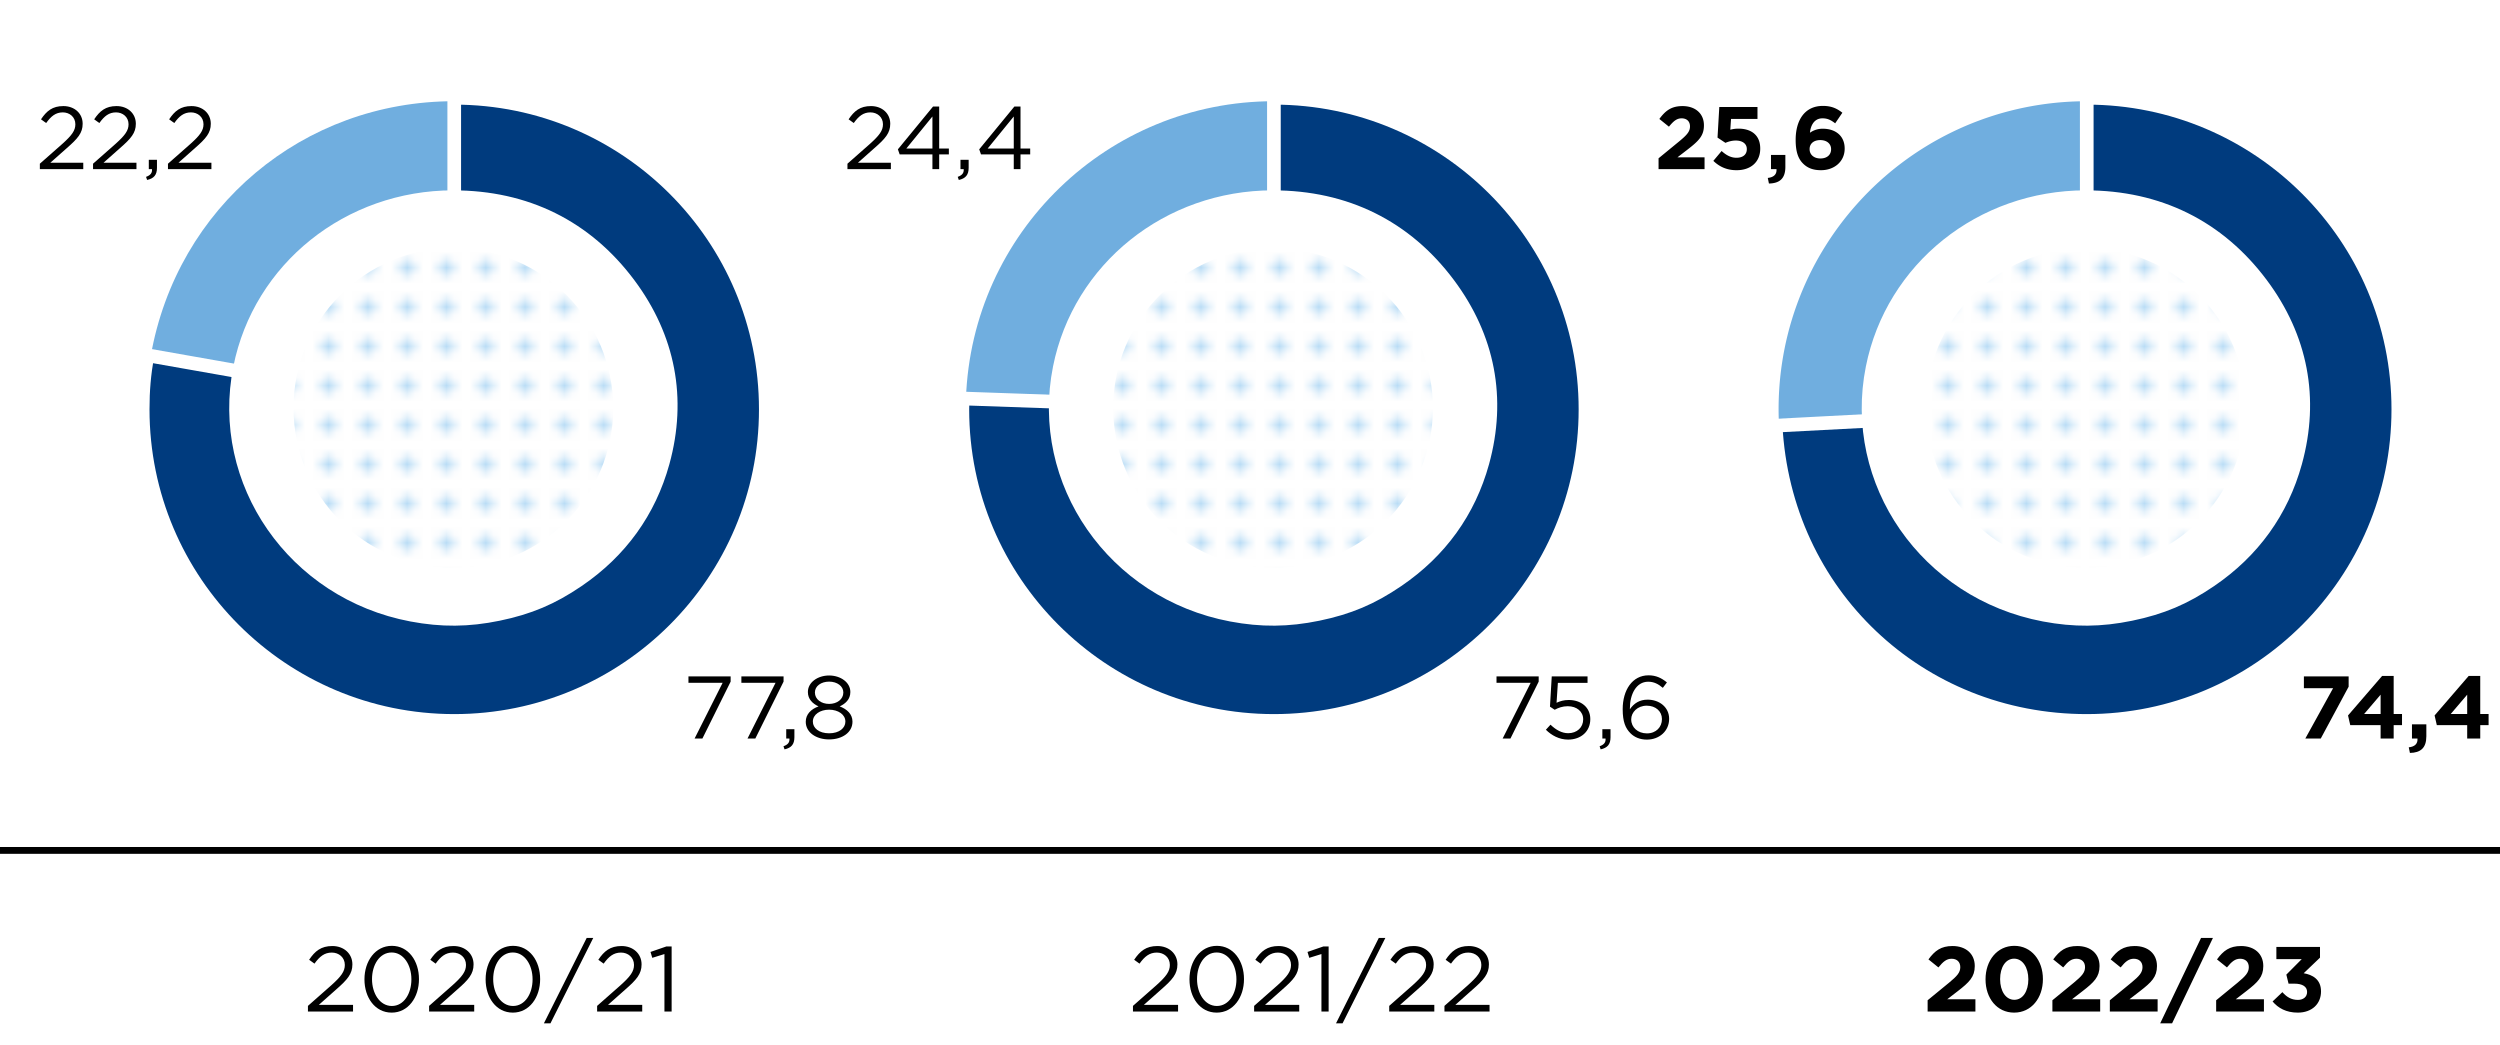 <svg xmlns="http://www.w3.org/2000/svg" width="366" height="153" xmlns:xlink="http://www.w3.org/1999/xlink" viewBox="0 0 366 153"><defs><clipPath id="b"><circle cx="305.377" cy="59.733" r="23.402" fill="none" stroke-width="0"/></clipPath><clipPath id="c"><circle cx="66.376" cy="59.733" r="23.402" fill="none" stroke-width="0"/></clipPath><clipPath id="e"><circle cx="186.376" cy="59.733" r="23.402" fill="none" stroke-width="0"/></clipPath><pattern id="a" data-name="New Pattern Swatch 1" x="0" y="0" width="10" height="10" patternTransform="translate(-776.639 -320.502) scale(1.151)" patternUnits="userSpaceOnUse" viewBox="0 0 10 10"><g stroke-width="0"><path fill="none" d="M0 0h10v10H0z"/><path fill="#fff" d="M0 0h10v10H0z"/><circle cx="7.5" cy="2.5" r="1" fill="#baddf6"/><circle cx="2.5" cy="2.5" r="1" fill="#baddf6"/><circle cx="7.5" cy="7.5" r="1" fill="#baddf6"/><circle cx="2.5" cy="7.5" r="1" fill="#baddf6"/></g></pattern><pattern id="d" data-name="New Pattern Swatch 1" patternTransform="translate(-944.639 -320.502) scale(1.151)" xlink:href="#a"/></defs><path d="M165.865 147.262l3.43-3.024c1.445-1.297 1.971-2.026 1.971-2.971 0-1.107-.878-1.81-1.904-1.81-1.08 0-1.782.568-2.538 1.62l-.784-.567c.851-1.268 1.742-2.012 3.403-2.012 1.701 0 2.93 1.135 2.93 2.674v.028c0 1.377-.729 2.227-2.39 3.672l-2.525 2.242h5.01v.972h-6.603v-.824zM174.14 143.387v-.027c0-2.647 1.58-4.889 4.01-4.889s3.97 2.215 3.97 4.862v.027c0 2.646-1.566 4.888-3.997 4.888-2.444 0-3.983-2.214-3.983-4.86zm6.873 0v-.027c0-2.067-1.134-3.916-2.89-3.916-1.768 0-2.876 1.81-2.876 3.89v.026c0 2.066 1.134 3.916 2.904 3.916 1.768 0 2.862-1.823 2.862-3.889zM183.603 147.262l3.43-3.024c1.445-1.297 1.972-2.026 1.972-2.971 0-1.107-.877-1.81-1.904-1.81-1.08 0-1.782.568-2.539 1.62l-.783-.567c.851-1.268 1.742-2.012 3.403-2.012 1.701 0 2.93 1.135 2.93 2.674v.028c0 1.377-.729 2.227-2.39 3.672l-2.525 2.242h5.01v.972h-6.604v-.824zM193.458 139.673l-1.782.554-.256-.864 2.31-.797h.782v9.52h-1.053v-8.413zM201.857 137.31h.959l-6.266 12.505h-.959l6.266-12.505zM203.38 147.262l3.43-3.024c1.445-1.297 1.973-2.026 1.973-2.971 0-1.107-.878-1.81-1.904-1.81-1.08 0-1.784.568-2.54 1.62l-.783-.567c.85-1.268 1.742-2.012 3.404-2.012 1.7 0 2.93 1.135 2.93 2.674v.028c0 1.377-.73 2.227-2.39 3.672l-2.526 2.242h5.01v.972h-6.603v-.824zM211.467 147.262l3.43-3.024c1.445-1.297 1.972-2.026 1.972-2.971 0-1.107-.878-1.81-1.905-1.81-1.08 0-1.782.568-2.539 1.62l-.783-.567c.852-1.268 1.742-2.012 3.403-2.012 1.703 0 2.931 1.135 2.931 2.674v.028c0 1.377-.73 2.227-2.39 3.672l-2.526 2.242h5.01v.972h-6.603v-.824zM45.081 147.262l3.43-3.024c1.445-1.297 1.972-2.026 1.972-2.971 0-1.107-.878-1.81-1.903-1.81-1.082 0-1.784.568-2.54 1.62l-.783-.567c.85-1.268 1.742-2.012 3.403-2.012 1.702 0 2.93 1.135 2.93 2.674v.028c0 1.377-.73 2.227-2.39 3.672l-2.525 2.242h5.01v.972h-6.603v-.824zM53.357 143.387v-.027c0-2.647 1.58-4.889 4.01-4.889s3.97 2.215 3.97 4.862v.027c0 2.646-1.566 4.888-3.996 4.888-2.445 0-3.984-2.214-3.984-4.86zm6.873 0v-.027c0-2.067-1.134-3.916-2.889-3.916-1.77 0-2.877 1.81-2.877 3.89v.026c0 2.066 1.135 3.916 2.903 3.916s2.863-1.823 2.863-3.889zM62.82 147.262l3.43-3.024c1.446-1.297 1.972-2.026 1.972-2.971 0-1.107-.878-1.81-1.904-1.81-1.08 0-1.782.568-2.54 1.62l-.782-.567c.851-1.268 1.742-2.012 3.403-2.012 1.702 0 2.93 1.135 2.93 2.674v.028c0 1.377-.729 2.227-2.39 3.672l-2.525 2.242h5.01v.972h-6.603v-.824zM71.096 143.387v-.027c0-2.647 1.58-4.889 4.01-4.889s3.97 2.215 3.97 4.862v.027c0 2.646-1.566 4.888-3.996 4.888-2.445 0-3.984-2.214-3.984-4.86zm6.873 0v-.027c0-2.067-1.134-3.916-2.89-3.916-1.768 0-2.875 1.81-2.875 3.89v.026c0 2.066 1.133 3.916 2.903 3.916 1.768 0 2.862-1.823 2.862-3.889zM85.893 137.31h.96l-6.266 12.505h-.96l6.266-12.505zM87.418 147.262l3.43-3.024c1.445-1.297 1.97-2.026 1.97-2.971 0-1.107-.877-1.81-1.903-1.81-1.08 0-1.783.568-2.539 1.62l-.783-.567c.85-1.268 1.741-2.012 3.403-2.012 1.7 0 2.93 1.135 2.93 2.674v.028c0 1.377-.73 2.227-2.39 3.672l-2.525 2.242h5.01v.972h-6.603v-.824zM97.273 139.673l-1.782.554-.257-.864 2.309-.797h.783v9.52h-1.053v-8.413z"/><path fill="none" stroke="#000" stroke-miterlimit="10" d="M0 124.5h366"/><g><path d="M282.205 146.439l3.146-2.58c1.176-.972 1.635-1.485 1.635-2.268 0-.797-.527-1.23-1.27-1.23-.73 0-1.228.406-1.931 1.27l-1.458-1.175c.931-1.27 1.837-1.958 3.524-1.958 1.958 0 3.255 1.148 3.255 2.917v.028c0 1.579-.81 2.362-2.485 3.659l-1.54 1.188h4.12v1.796h-6.996v-1.647zM290.683 143.387v-.027c0-2.741 1.701-4.889 4.213-4.889 2.498 0 4.186 2.12 4.186 4.862v.027c0 2.741-1.688 4.888-4.212 4.888s-4.187-2.12-4.187-4.86zm6.266 0v-.027c0-1.715-.837-3.012-2.08-3.012s-2.052 1.257-2.052 2.986v.026c0 1.728.823 3.012 2.079 3.012s2.053-1.27 2.053-2.985zM300.47 146.439l3.147-2.58c1.174-.972 1.633-1.485 1.633-2.268 0-.797-.526-1.23-1.268-1.23-.73 0-1.23.406-1.932 1.27l-1.459-1.175c.933-1.27 1.837-1.958 3.526-1.958 1.958 0 3.254 1.148 3.254 2.917v.028c0 1.579-.81 2.362-2.485 3.659l-1.539 1.188h4.118v1.796h-6.995v-1.647zM308.88 146.439l3.147-2.58c1.175-.972 1.635-1.485 1.635-2.268 0-.797-.528-1.23-1.27-1.23-.73 0-1.23.406-1.931 1.27l-1.458-1.175c.931-1.27 1.836-1.958 3.524-1.958 1.958 0 3.254 1.148 3.254 2.917v.028c0 1.579-.81 2.362-2.485 3.659l-1.539 1.188h4.119v1.796h-6.996v-1.647zM322.234 137.31h1.742l-5.982 12.505h-1.742l5.982-12.505zM324.446 146.439l3.146-2.58c1.175-.972 1.634-1.485 1.634-2.268 0-.797-.526-1.23-1.27-1.23-.728 0-1.228.406-1.93 1.27l-1.458-1.175c.932-1.27 1.836-1.958 3.524-1.958 1.958 0 3.254 1.148 3.254 2.917v.028c0 1.579-.81 2.362-2.484 3.659l-1.54 1.188h4.119v1.796h-6.995v-1.647zM332.707 146.615l1.432-1.365c.648.73 1.323 1.135 2.282 1.135.783 0 1.337-.446 1.337-1.148v-.027c0-.77-.688-1.202-1.85-1.202h-.864l-.324-1.323 2.255-2.269h-3.714v-1.783h6.388v1.567l-2.39 2.282c1.282.217 2.538.891 2.538 2.647v.027c0 1.783-1.296 3.092-3.403 3.092-1.701 0-2.876-.674-3.687-1.633z"/></g><g fill-rule="evenodd" stroke="#fff" stroke-miterlimit="10"><path d="M305.5 59.93l-45.55 2.388c-1.318-25.157 18.007-46.62 43.164-47.938a60.141 60.141 0 012.387-.063V59.93z" fill="#70aedf"/><path d="M305.5 59.93V14.317c25.192 0 45.614 20.422 45.614 45.613s-20.422 45.614-45.613 45.614c-24.587 0-44.264-18.673-45.55-43.226l45.55-2.388z" fill="#003b7e" stroke-width="2"/></g><path d="M331.853 40.997c-6.458-8.639-15.528-13.13-26.515-13.13-15.748 0-29.168 10.751-32.173 25.773-3.454 17.268 8.15 33.986 25.919 37.343 4.53.856 8.553.822 13.068-.11 4.639-.96 8.1-2.422 11.984-5.065 6.465-4.399 10.817-10.439 12.86-17.847 2.656-9.634.89-18.895-5.143-26.964z" fill="#fff"/><g clip-path="url(#b)"><path d="M365.197 21.166C349.989.234 328.63-10.65 302.757-10.65c-37.083 0-68.684 26.05-75.76 62.453-8.133 41.841 19.193 82.354 61.034 90.487 10.67 2.074 20.142 1.991 30.773-.268 10.924-2.322 19.074-5.866 28.222-12.271 15.223-10.66 25.471-25.295 30.28-43.246 6.256-23.345 2.097-45.788-12.11-65.34z" fill="url(#a)"/></g><g fill-rule="evenodd" stroke="#fff" stroke-miterlimit="10"><path d="M66.5 59.93l-44.92-7.92c3.885-22.03 22.55-37.693 44.92-37.693V59.93z" fill="#70aedf"/><path d="M66.5 59.93V14.317c25.192 0 45.614 20.422 45.614 45.613s-20.422 45.614-45.613 45.614S20.888 85.122 20.888 59.93c0-2.821.203-5.142.693-7.92l44.92 7.92z" fill="#003b7e" stroke-width="2"/></g><path d="M92.853 40.997c-6.458-8.639-15.528-13.13-26.515-13.13-15.748 0-29.168 10.751-32.173 25.773-3.454 17.268 8.15 33.986 25.919 37.343 4.53.856 8.553.822 13.068-.11 4.639-.96 8.1-2.422 11.984-5.065 6.465-4.399 10.817-10.439 12.86-17.847 2.656-9.634.89-18.895-5.143-26.964z" fill="#fff"/><g clip-path="url(#c)"><path d="M126.197 21.166C110.989.234 89.63-10.65 63.757-10.65c-37.083 0-68.684 26.05-75.76 62.453-8.133 41.841 19.193 82.354 61.034 90.487 10.67 2.074 20.142 1.991 30.773-.268 10.924-2.322 19.074-5.866 28.222-12.271 15.223-10.66 25.471-25.295 30.28-43.246 6.256-23.345 2.097-45.788-12.11-65.34z" fill="url(#d)"/></g><g fill-rule="evenodd" stroke="#fff" stroke-miterlimit="10"><path d="M186.5 59.93l-45.584-1.592c.858-24.571 20.998-44.02 45.585-44.02V59.93z" fill="#70aedf"/><path d="M186.5 59.93V14.317c25.192 0 45.614 20.422 45.614 45.613s-20.422 45.614-45.613 45.614-45.613-20.422-45.613-45.614c0-.604.006-.987.028-1.591L186.5 59.93z" fill="#003b7e" stroke-width="2"/></g><path d="M212.853 40.997c-6.458-8.639-15.528-13.13-26.516-13.13-15.747 0-29.167 10.751-32.172 25.773-3.454 17.268 8.15 33.986 25.919 37.343 4.53.856 8.553.822 13.068-.11 4.639-.96 8.1-2.422 11.984-5.065 6.465-4.399 10.817-10.439 12.86-17.847 2.656-9.634.89-18.895-5.143-26.964z" fill="#fff"/><g clip-path="url(#e)"><path d="M246.197 21.166C230.989.234 209.63-10.65 183.757-10.65c-37.083 0-68.684 26.05-75.76 62.453-8.133 41.841 19.193 82.354 61.035 90.487 10.67 2.074 20.14 1.991 30.772-.268 10.924-2.322 19.074-5.866 28.222-12.271 15.223-10.66 25.471-25.295 30.28-43.246 6.256-23.345 2.097-45.788-12.11-65.34z" fill="url(#a)"/></g><g><path d="M224.094 99.958h-5.005v-.937h6.175v.768l-4.134 8.333h-1.144l4.108-8.164zM226.317 106.835l.677-.741c.793.767 1.664 1.248 2.587 1.248 1.3 0 2.196-.858 2.196-2.015v-.026c0-1.131-.936-1.911-2.262-1.911-.766 0-1.378.234-1.91.52l-.69-.455.26-4.434h5.24v.95h-4.343l-.194 2.912c.532-.235 1.04-.404 1.794-.404 1.767 0 3.146 1.054 3.146 2.782v.027c0 1.781-1.352 2.99-3.25 2.99-1.3 0-2.432-.624-3.251-1.443zM234.182 109.253c.65-.234.923-.573.871-1.131h-.468v-1.365h1.196v1.17c0 1.053-.455 1.56-1.444 1.78l-.155-.454zM238.707 107.355c-.729-.728-1.145-1.664-1.145-3.523v-.026c0-2.77 1.404-4.94 3.783-4.94 1.092 0 1.899.39 2.692 1.04l-.599.793c-.676-.572-1.313-.897-2.144-.897-1.755 0-2.68 1.845-2.68 3.9v.13c.6-.871 1.419-1.404 2.601-1.404 1.69 0 3.146 1.091 3.146 2.794v.027c0 1.755-1.416 3.03-3.263 3.03-1 0-1.82-.352-2.391-.924zm4.601-2.067v-.027c0-1.118-.91-1.95-2.223-1.95-1.365 0-2.275.976-2.275 1.99v.026c0 1.157.962 2.041 2.3 2.041 1.34 0 2.198-.923 2.198-2.08zM124.066 23.968l3.303-2.912c1.39-1.248 1.897-1.95 1.897-2.86 0-1.066-.845-1.743-1.833-1.743-1.04 0-1.716.546-2.444 1.56l-.754-.545c.82-1.223 1.677-1.938 3.276-1.938 1.638 0 2.82 1.092 2.82 2.574v.027c0 1.325-.7 2.144-2.3 3.536l-2.43 2.158h4.822v.936h-6.357v-.793zM136.507 22.602h-4.797l-.26-.74 5.148-6.266h.898v6.149h1.417v.857h-1.417v2.159h-.989v-2.159zm0-.857v-4.693l-3.822 4.693h3.822zM140.212 25.892c.65-.234.923-.573.872-1.131h-.47v-1.366h1.197v1.17c0 1.054-.455 1.56-1.442 1.781l-.157-.455zM148.416 22.602h-4.798l-.26-.74 5.148-6.266h.897v6.149h1.417v.857h-1.417v2.159h-.988v-2.159zm0-.857v-4.693l-3.823 4.693h3.823z"/><g><path d="M105.796 99.958h-5.006v-.937h6.176v.768l-4.134 8.333h-1.144l4.108-8.164zM113.544 99.958h-5.006v-.937h6.176v.768l-4.135 8.333h-1.143l4.108-8.164zM114.7 109.253c.651-.234.924-.573.872-1.131h-.468v-1.365h1.196v1.17c0 1.053-.455 1.56-1.443 1.78l-.156-.454zM117.964 105.678v-.026c0-1.079.78-1.847 1.871-2.236-.844-.39-1.56-1.04-1.56-2.093v-.026c0-1.405 1.444-2.406 3.108-2.406s3.107 1.001 3.107 2.406v.026c0 1.053-.715 1.703-1.56 2.093 1.08.403 1.872 1.143 1.872 2.223v.026c0 1.547-1.482 2.587-3.419 2.587s-3.419-1.053-3.419-2.574zm5.798-.026v-.026c0-1.014-1.053-1.73-2.379-1.73s-2.38.716-2.38 1.73v.026c0 .923.885 1.703 2.38 1.703s2.38-.78 2.38-1.703zm-.299-4.264v-.026c0-.897-.897-1.573-2.08-1.573s-2.08.663-2.08 1.573v.026c0 .988.923 1.664 2.08 1.664s2.08-.676 2.08-1.664z"/></g><g><path d="M5.833 23.968l3.302-2.912c1.39-1.248 1.898-1.95 1.898-2.86 0-1.066-.845-1.743-1.832-1.743-1.041 0-1.717.546-2.444 1.56l-.755-.545c.819-1.223 1.677-1.938 3.276-1.938 1.639 0 2.821 1.092 2.821 2.574v.027c0 1.325-.702 2.144-2.3 3.536l-2.432 2.158h4.823v.936H5.834v-.793zM13.62 23.968l3.302-2.912c1.391-1.248 1.898-1.95 1.898-2.86 0-1.066-.845-1.743-1.832-1.743-1.041 0-1.717.546-2.444 1.56l-.755-.545c.819-1.223 1.677-1.938 3.276-1.938 1.639 0 2.821 1.092 2.821 2.574v.027c0 1.325-.702 2.144-2.3 3.536l-2.432 2.158h4.823v.936h-6.356v-.793zM21.38 25.892c.65-.234.924-.573.872-1.131h-.468v-1.366h1.196v1.17c0 1.054-.455 1.56-1.443 1.781l-.157-.455zM24.591 23.968l3.303-2.912c1.39-1.248 1.898-1.95 1.898-2.86 0-1.066-.845-1.743-1.834-1.743-1.039 0-1.715.546-2.443 1.56l-.754-.545c.818-1.223 1.677-1.938 3.275-1.938 1.64 0 2.822 1.092 2.822 2.574v.027c0 1.325-.702 2.144-2.301 3.536l-2.43 2.158h4.822v.936H24.59v-.793z"/></g><g><path d="M341.567 100.75h-4.277v-1.729h6.551v1.51l-4.082 7.591h-2.261l4.069-7.371zM348.521 106.16h-4.445l-.325-1.418 4.992-5.785h1.69v5.577h1.222v1.625h-1.222v1.963h-1.912v-1.963zm0-1.626V101.7l-2.418 2.834h2.418zM352.642 109.41c.898-.092 1.34-.547 1.275-1.288h-.806v-2.08h2.105v1.755c0 1.716-.857 2.405-2.404 2.431l-.17-.819zM361.197 106.16h-4.447l-.325-1.418 4.992-5.785h1.69v5.577h1.223v1.625h-1.222v1.963h-1.911v-1.963zm0-1.626V101.7l-2.418 2.834h2.418z"/></g><g><path d="M242.813 23.175l3.028-2.484c1.132-.935 1.574-1.43 1.574-2.183 0-.768-.507-1.184-1.222-1.184-.702 0-1.184.39-1.86 1.223l-1.404-1.132c.898-1.222 1.769-1.885 3.394-1.885 1.885 0 3.133 1.106 3.133 2.809v.025c0 1.522-.78 2.276-2.392 3.524l-1.483 1.143h3.966v1.73h-6.734v-1.586zM250.833 23.552l1.21-1.444c.689.624 1.365.988 2.171.988.936 0 1.52-.455 1.52-1.26v-.027c0-.78-.662-1.235-1.611-1.235-.573 0-1.092.156-1.52.339l-1.158-.768.26-4.485h5.59v1.755h-3.873l-.105 1.573c.364-.09.689-.155 1.196-.155 1.768 0 3.185.857 3.185 2.912v.025c0 1.924-1.364 3.147-3.458 3.147-1.456 0-2.522-.52-3.406-1.366zM258.802 26.048c.898-.091 1.34-.546 1.275-1.287h-.806v-2.08h2.105v1.754c0 1.716-.857 2.406-2.405 2.432l-.169-.82zM263.963 23.941c-.663-.663-1.079-1.637-1.079-3.444v-.026c0-2.809 1.275-4.966 3.991-4.966 1.236 0 2.041.363 2.847 1l-1.052 1.548c-.598-.455-1.08-.729-1.86-.729-1.364 0-1.768 1.314-1.832 2.107a3.183 3.183 0 011.885-.585c1.806 0 3.197 1 3.197 2.899v.025c0 1.86-1.494 3.147-3.47 3.147-1.183 0-1.989-.338-2.627-.976zm4.109-2.08v-.025c0-.768-.598-1.326-1.586-1.326s-1.56.545-1.56 1.312v.026c0 .767.597 1.352 1.585 1.352s1.56-.559 1.56-1.339z"/></g></g></svg>
